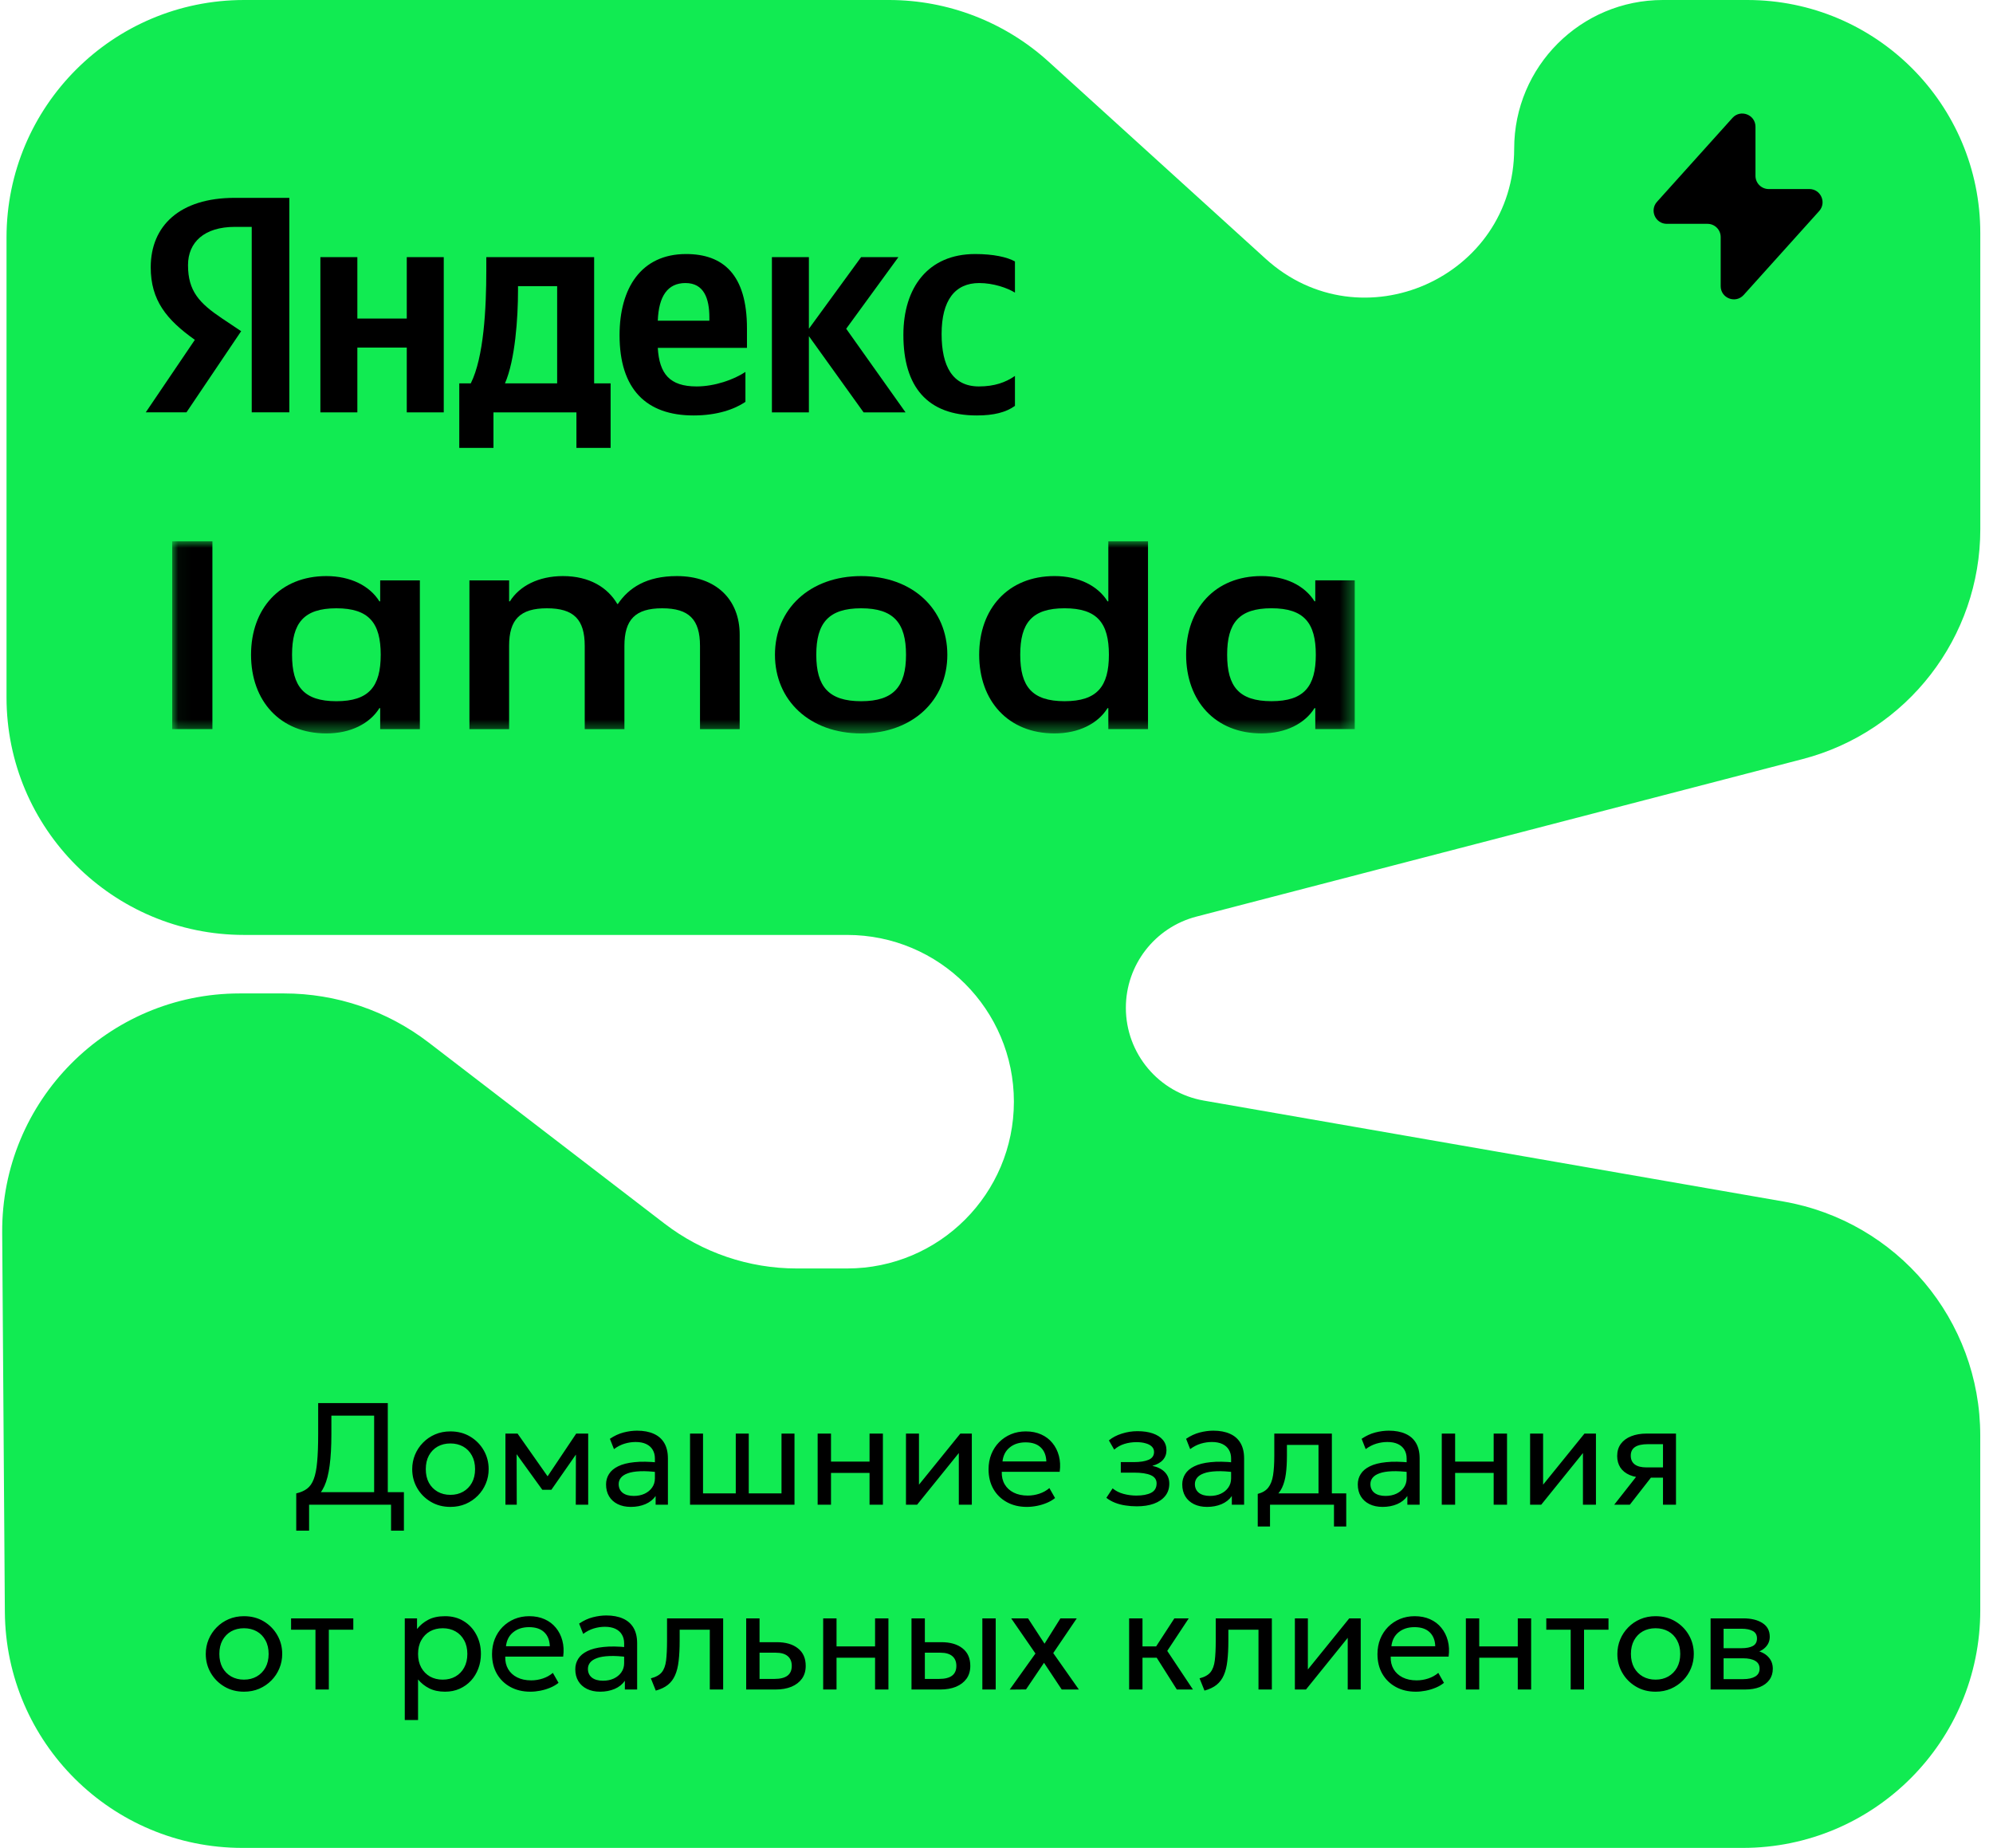 <?xml version="1.0" encoding="UTF-8"?> <svg xmlns="http://www.w3.org/2000/svg" width="151" height="140" viewBox="0 0 151 140" fill="none"><path d="M132.38 -1.57637e-06C142.132 1.0434e-06 150.037 7.905 150.037 17.657L150.038 40.09C150.039 48.288 144.5 55.451 136.565 57.512L90.644 69.444C87.498 70.262 85.301 73.102 85.301 76.352C85.301 79.822 87.796 82.789 91.215 83.384L135.122 91.028C143.742 92.528 150.034 100.01 150.034 108.76L150.035 121.999C150.036 131.94 141.977 140 132.035 140L18.368 140C8.476 140 0.438 132.018 0.368 122.126L0.166 93.391C0.096 83.4 8.175 75.264 18.166 75.264L21.522 75.264C25.486 75.264 29.339 76.573 32.483 78.987L50.341 92.697C53.215 94.904 56.738 96.101 60.362 96.101L64.184 96.101C71.162 96.101 76.818 90.444 76.818 83.467C76.818 76.489 71.162 70.832 64.184 70.832L18.494 70.832C8.552 70.832 0.494 62.773 0.494 52.832L0.494 18C0.494 8.059 8.552 -3.01638e-06 18.494 -2.58191e-06L67.349 -4.46711e-07C71.824 -2.51163e-07 76.138 1.666 79.45 4.674L95.888 19.601C103.124 26.172 114.722 21.038 114.722 11.263C114.722 5.043 119.765 -4.96536e-06 125.985 -3.29431e-06L132.38 -1.57637e-06Z" fill="#11EB52"></path><path d="M28.347 114V107.251H25.107V108.648C25.107 109.598 25.063 110.392 24.975 111.03C24.891 111.668 24.759 112.185 24.579 112.581C24.4 112.977 24.165 113.281 23.875 113.494C23.586 113.707 23.234 113.862 22.819 113.961L22.445 113.142C22.779 113.065 23.052 112.946 23.265 112.784C23.481 112.623 23.65 112.381 23.771 112.058C23.895 111.736 23.982 111.299 24.029 110.749C24.081 110.199 24.106 109.499 24.106 108.648V106.3H29.381V114H28.347ZM22.445 115.964V113.142L23.226 113.192L23.644 113.048H30.602V115.964H29.628V114H23.419V115.964H22.445ZM34.124 114.165C33.567 114.165 33.07 114.035 32.633 113.774C32.197 113.514 31.854 113.168 31.605 112.735C31.356 112.302 31.231 111.826 31.231 111.305C31.231 110.92 31.302 110.555 31.445 110.21C31.588 109.866 31.79 109.561 32.05 109.297C32.311 109.03 32.617 108.821 32.969 108.67C33.321 108.52 33.706 108.445 34.124 108.445C34.685 108.445 35.184 108.575 35.62 108.835C36.056 109.096 36.399 109.442 36.648 109.875C36.898 110.308 37.023 110.784 37.023 111.305C37.023 111.69 36.951 112.055 36.808 112.399C36.665 112.744 36.463 113.048 36.203 113.312C35.943 113.576 35.636 113.785 35.285 113.939C34.932 114.09 34.546 114.165 34.124 114.165ZM34.124 113.252C34.487 113.252 34.808 113.173 35.087 113.015C35.369 112.854 35.591 112.629 35.752 112.339C35.913 112.046 35.994 111.701 35.994 111.305C35.994 110.905 35.913 110.561 35.752 110.271C35.594 109.978 35.374 109.752 35.092 109.594C34.81 109.437 34.487 109.358 34.124 109.358C33.761 109.358 33.438 109.437 33.156 109.594C32.877 109.752 32.657 109.978 32.496 110.271C32.338 110.561 32.26 110.905 32.26 111.305C32.26 111.701 32.338 112.046 32.496 112.339C32.657 112.629 32.879 112.854 33.161 113.015C33.444 113.173 33.765 113.252 34.124 113.252ZM38.294 114V108.61H39.18H39.213L41.71 112.163L41.27 112.174L43.657 108.61H44.564V114H43.624L43.635 109.847L43.822 109.93L41.776 112.867H41.088L38.96 109.919L39.141 109.836L39.152 114H38.294ZM47.799 114.165C47.417 114.165 47.085 114.095 46.803 113.956C46.521 113.817 46.303 113.62 46.149 113.367C45.995 113.111 45.918 112.808 45.918 112.46C45.918 112.174 45.991 111.914 46.138 111.679C46.284 111.441 46.515 111.244 46.831 111.09C47.146 110.933 47.555 110.828 48.057 110.777C48.559 110.722 49.166 110.731 49.878 110.804L49.905 111.547C49.355 111.474 48.888 111.446 48.503 111.464C48.118 111.479 47.806 111.53 47.568 111.618C47.329 111.703 47.153 111.816 47.04 111.959C46.93 112.099 46.875 112.256 46.875 112.432C46.875 112.715 46.975 112.937 47.177 113.098C47.382 113.256 47.663 113.334 48.019 113.334C48.323 113.334 48.594 113.279 48.833 113.169C49.075 113.056 49.265 112.9 49.405 112.702C49.548 112.5 49.619 112.267 49.619 112.003V110.496C49.619 110.243 49.562 110.023 49.449 109.836C49.339 109.649 49.175 109.505 48.959 109.402C48.743 109.299 48.477 109.248 48.162 109.248C47.879 109.248 47.599 109.29 47.32 109.374C47.041 109.459 46.774 109.596 46.517 109.787L46.209 109.006C46.543 108.779 46.887 108.619 47.243 108.527C47.599 108.436 47.94 108.39 48.266 108.39C48.761 108.39 49.183 108.469 49.531 108.626C49.879 108.78 50.145 109.013 50.329 109.325C50.512 109.637 50.604 110.025 50.604 110.491V114H49.674V113.34C49.487 113.608 49.229 113.813 48.899 113.956C48.569 114.095 48.202 114.165 47.799 114.165ZM52.281 114V108.61H53.265V113.142H55.746V108.61H56.73V113.142H59.211V108.61H60.195V114H52.281ZM61.949 114V108.61H62.961V110.733H65.881V108.61H66.893V114H65.881V111.591H62.961V114H61.949ZM68.641 114V108.61H69.626V112.482L72.761 108.61H73.63V114H72.645V110.084L69.483 114H68.641ZM77.802 114.165C77.23 114.165 76.726 114.046 76.29 113.807C75.853 113.569 75.512 113.237 75.266 112.812C75.021 112.383 74.898 111.884 74.898 111.316C74.898 110.905 74.968 110.524 75.107 110.172C75.25 109.82 75.448 109.516 75.701 109.259C75.958 109.002 76.257 108.802 76.597 108.659C76.942 108.516 77.316 108.445 77.719 108.445C78.156 108.445 78.544 108.522 78.885 108.676C79.23 108.83 79.514 109.046 79.738 109.325C79.965 109.6 80.129 109.924 80.228 110.298C80.326 110.669 80.347 111.072 80.288 111.508H75.899C75.888 111.868 75.961 112.183 76.119 112.454C76.277 112.722 76.504 112.931 76.801 113.081C77.102 113.232 77.457 113.307 77.868 113.307C78.169 113.307 78.462 113.259 78.748 113.164C79.034 113.069 79.287 112.927 79.507 112.74L79.936 113.494C79.76 113.637 79.551 113.76 79.309 113.862C79.071 113.961 78.821 114.037 78.561 114.088C78.301 114.139 78.048 114.165 77.802 114.165ZM75.954 110.722H79.276C79.261 110.267 79.12 109.913 78.853 109.66C78.585 109.404 78.202 109.275 77.703 109.275C77.219 109.275 76.819 109.404 76.504 109.66C76.189 109.913 76.005 110.267 75.954 110.722ZM86.128 114.121C85.828 114.121 85.54 114.099 85.265 114.055C84.99 114.015 84.729 113.947 84.484 113.851C84.242 113.756 84.022 113.631 83.824 113.477L84.297 112.762C84.535 112.957 84.812 113.096 85.127 113.18C85.446 113.265 85.769 113.307 86.095 113.307C86.564 113.307 86.937 113.237 87.212 113.098C87.49 112.955 87.63 112.717 87.63 112.383C87.63 112.097 87.483 111.89 87.19 111.761C86.896 111.633 86.471 111.569 85.914 111.569H84.918V110.771H85.892C86.376 110.771 86.753 110.713 87.025 110.595C87.3 110.478 87.437 110.28 87.437 110.001C87.437 109.84 87.38 109.704 87.267 109.594C87.157 109.484 87.001 109.402 86.799 109.347C86.601 109.288 86.368 109.259 86.101 109.259C85.782 109.259 85.475 109.305 85.182 109.396C84.892 109.488 84.638 109.631 84.418 109.825L84.016 109.127C84.28 108.907 84.605 108.736 84.99 108.615C85.378 108.491 85.774 108.428 86.178 108.428C86.629 108.428 87.017 108.485 87.344 108.599C87.674 108.713 87.928 108.878 88.108 109.094C88.288 109.31 88.378 109.571 88.378 109.875C88.378 110.161 88.286 110.407 88.103 110.612C87.919 110.814 87.653 110.96 87.305 111.052C87.723 111.144 88.042 111.307 88.262 111.541C88.482 111.772 88.592 112.06 88.592 112.405C88.592 112.768 88.49 113.078 88.284 113.334C88.079 113.591 87.791 113.787 87.421 113.923C87.054 114.055 86.623 114.121 86.128 114.121ZM91.455 114.165C91.073 114.165 90.742 114.095 90.459 113.956C90.177 113.817 89.959 113.62 89.805 113.367C89.651 113.111 89.574 112.808 89.574 112.46C89.574 112.174 89.647 111.914 89.794 111.679C89.941 111.441 90.171 111.244 90.487 111.09C90.802 110.933 91.211 110.828 91.713 110.777C92.216 110.722 92.823 110.731 93.534 110.804L93.561 111.547C93.011 111.474 92.544 111.446 92.159 111.464C91.774 111.479 91.462 111.53 91.224 111.618C90.986 111.703 90.809 111.816 90.696 111.959C90.586 112.099 90.531 112.256 90.531 112.432C90.531 112.715 90.632 112.937 90.833 113.098C91.039 113.256 91.319 113.334 91.675 113.334C91.979 113.334 92.251 113.279 92.489 113.169C92.731 113.056 92.921 112.9 93.061 112.702C93.204 112.5 93.275 112.267 93.275 112.003V110.496C93.275 110.243 93.219 110.023 93.105 109.836C92.995 109.649 92.832 109.505 92.615 109.402C92.399 109.299 92.133 109.248 91.818 109.248C91.535 109.248 91.255 109.29 90.976 109.374C90.698 109.459 90.43 109.596 90.173 109.787L89.865 109.006C90.199 108.779 90.544 108.619 90.899 108.527C91.255 108.436 91.596 108.39 91.922 108.39C92.417 108.39 92.839 108.469 93.187 108.626C93.536 108.78 93.802 109.013 93.985 109.325C94.168 109.637 94.26 110.025 94.26 110.491V114H93.33V113.34C93.143 113.608 92.885 113.813 92.555 113.956C92.225 114.095 91.858 114.165 91.455 114.165ZM99.897 114V109.468H97.504V110.298C97.504 110.815 97.477 111.276 97.422 111.679C97.367 112.079 97.27 112.425 97.13 112.718C96.991 113.008 96.795 113.246 96.542 113.433C96.293 113.62 95.972 113.758 95.579 113.846L95.293 113.18C95.649 113.089 95.915 112.929 96.091 112.702C96.271 112.471 96.392 112.159 96.454 111.767C96.516 111.371 96.547 110.881 96.547 110.298V108.61H100.909V114H99.897ZM95.293 115.65V113.18L95.981 113.252L96.135 113.142H101.998V115.65H101.069V114H96.223V115.65H95.293ZM104.754 114.165C104.372 114.165 104.041 114.095 103.758 113.956C103.476 113.817 103.258 113.62 103.104 113.367C102.95 113.111 102.873 112.808 102.873 112.46C102.873 112.174 102.946 111.914 103.093 111.679C103.239 111.441 103.47 111.244 103.786 111.09C104.101 110.933 104.51 110.828 105.012 110.777C105.515 110.722 106.121 110.731 106.833 110.804L106.86 111.547C106.31 111.474 105.843 111.446 105.458 111.464C105.073 111.479 104.761 111.53 104.523 111.618C104.284 111.703 104.108 111.816 103.995 111.959C103.885 112.099 103.83 112.256 103.83 112.432C103.83 112.715 103.931 112.937 104.132 113.098C104.338 113.256 104.618 113.334 104.974 113.334C105.278 113.334 105.549 113.279 105.788 113.169C106.03 113.056 106.22 112.9 106.36 112.702C106.503 112.5 106.574 112.267 106.574 112.003V110.496C106.574 110.243 106.517 110.023 106.404 109.836C106.294 109.649 106.131 109.505 105.914 109.402C105.698 109.299 105.432 109.248 105.117 109.248C104.834 109.248 104.554 109.29 104.275 109.374C103.997 109.459 103.729 109.596 103.472 109.787L103.164 109.006C103.498 108.779 103.843 108.619 104.198 108.527C104.554 108.436 104.895 108.39 105.221 108.39C105.716 108.39 106.138 108.469 106.486 108.626C106.835 108.78 107.1 109.013 107.284 109.325C107.467 109.637 107.559 110.025 107.559 110.491V114H106.629V113.34C106.442 113.608 106.184 113.813 105.854 113.956C105.524 114.095 105.157 114.165 104.754 114.165ZM109.236 114V108.61H110.248V110.733H113.168V108.61H114.18V114H113.168V111.591H110.248V114H109.236ZM115.928 114V108.61H116.913V112.482L120.048 108.61H120.917V114H119.932V110.084L116.77 114H115.928ZM122.301 114L124.44 111.277L124.633 111.948C124.171 111.952 123.784 111.886 123.472 111.75C123.16 111.615 122.924 111.424 122.763 111.178C122.605 110.929 122.526 110.638 122.526 110.304C122.526 109.948 122.618 109.644 122.801 109.391C122.988 109.138 123.248 108.945 123.582 108.813C123.919 108.678 124.312 108.61 124.759 108.61H126.981V114H125.997V109.413H124.847C124.418 109.413 124.095 109.484 123.879 109.627C123.663 109.77 123.555 109.989 123.555 110.282C123.555 110.572 123.655 110.793 123.857 110.947C124.059 111.098 124.356 111.173 124.748 111.173H126.151V111.948H125.084L123.483 114H122.301ZM18.483 128.165C17.926 128.165 17.429 128.035 16.993 127.774C16.556 127.514 16.214 127.168 15.964 126.735C15.715 126.302 15.59 125.826 15.59 125.305C15.59 124.92 15.662 124.555 15.805 124.21C15.948 123.866 16.149 123.561 16.41 123.297C16.67 123.03 16.976 122.821 17.328 122.67C17.68 122.52 18.065 122.445 18.483 122.445C19.044 122.445 19.543 122.575 19.979 122.835C20.416 123.096 20.759 123.442 21.008 123.875C21.257 124.308 21.382 124.784 21.382 125.305C21.382 125.69 21.31 126.055 21.167 126.399C21.024 126.744 20.823 127.048 20.562 127.312C20.302 127.576 19.996 127.785 19.644 127.939C19.292 128.09 18.905 128.165 18.483 128.165ZM18.483 127.252C18.846 127.252 19.167 127.173 19.446 127.015C19.728 126.854 19.95 126.629 20.111 126.339C20.273 126.046 20.353 125.701 20.353 125.305C20.353 124.905 20.273 124.561 20.111 124.271C19.954 123.978 19.734 123.752 19.451 123.594C19.169 123.437 18.846 123.358 18.483 123.358C18.12 123.358 17.798 123.437 17.515 123.594C17.237 123.752 17.017 123.978 16.855 124.271C16.698 124.561 16.619 124.905 16.619 125.305C16.619 125.701 16.698 126.046 16.855 126.339C17.017 126.629 17.238 126.854 17.521 127.015C17.803 127.173 18.124 127.252 18.483 127.252ZM23.902 128V123.468H22.054V122.61H26.768V123.468H24.914V128H23.902ZM30.668 130.31V122.61H31.597V123.418C31.821 123.132 32.101 122.9 32.438 122.72C32.779 122.537 33.209 122.445 33.725 122.445C34.261 122.445 34.732 122.571 35.139 122.824C35.546 123.074 35.863 123.415 36.09 123.847C36.322 124.28 36.437 124.766 36.437 125.305C36.437 125.697 36.371 126.068 36.239 126.416C36.111 126.761 35.925 127.065 35.684 127.329C35.441 127.589 35.154 127.795 34.82 127.945C34.49 128.092 34.121 128.165 33.715 128.165C33.26 128.165 32.862 128.081 32.521 127.912C32.184 127.74 31.901 127.514 31.674 127.235V130.31H30.668ZM33.544 127.252C33.907 127.252 34.228 127.173 34.507 127.015C34.789 126.854 35.009 126.629 35.166 126.339C35.328 126.046 35.408 125.701 35.408 125.305C35.408 124.905 35.328 124.561 35.166 124.271C35.009 123.978 34.789 123.752 34.507 123.594C34.228 123.437 33.907 123.358 33.544 123.358C33.181 123.358 32.858 123.437 32.576 123.594C32.297 123.752 32.077 123.978 31.916 124.271C31.755 124.561 31.674 124.905 31.674 125.305C31.674 125.701 31.755 126.046 31.916 126.339C32.077 126.629 32.297 126.854 32.576 127.015C32.858 127.173 33.181 127.252 33.544 127.252ZM40.183 128.165C39.611 128.165 39.107 128.046 38.67 127.807C38.234 127.569 37.893 127.237 37.647 126.812C37.402 126.383 37.279 125.884 37.279 125.316C37.279 124.905 37.349 124.524 37.488 124.172C37.631 123.82 37.829 123.516 38.082 123.259C38.339 123.002 38.637 122.802 38.978 122.659C39.323 122.516 39.697 122.445 40.1 122.445C40.537 122.445 40.925 122.522 41.266 122.676C41.611 122.83 41.895 123.046 42.119 123.325C42.346 123.6 42.509 123.924 42.608 124.298C42.707 124.669 42.727 125.072 42.669 125.508H38.28C38.269 125.868 38.342 126.183 38.5 126.454C38.657 126.722 38.885 126.931 39.182 127.081C39.483 127.232 39.838 127.307 40.249 127.307C40.55 127.307 40.843 127.259 41.129 127.164C41.415 127.069 41.668 126.927 41.888 126.74L42.317 127.494C42.141 127.637 41.932 127.76 41.69 127.862C41.452 127.961 41.202 128.037 40.942 128.088C40.681 128.139 40.428 128.165 40.183 128.165ZM38.335 124.722H41.657C41.642 124.267 41.501 123.913 41.233 123.66C40.966 123.404 40.583 123.275 40.084 123.275C39.6 123.275 39.2 123.404 38.885 123.66C38.569 123.913 38.386 124.267 38.335 124.722ZM45.468 128.165C45.086 128.165 44.754 128.095 44.472 127.956C44.19 127.817 43.971 127.62 43.818 127.367C43.663 127.111 43.587 126.808 43.587 126.46C43.587 126.174 43.66 125.914 43.806 125.679C43.953 125.441 44.184 125.244 44.499 125.09C44.815 124.933 45.224 124.828 45.726 124.777C46.228 124.722 46.835 124.731 47.547 124.804L47.574 125.547C47.024 125.474 46.556 125.446 46.172 125.464C45.786 125.479 45.475 125.53 45.236 125.618C44.998 125.703 44.822 125.816 44.709 125.959C44.599 126.099 44.544 126.256 44.544 126.432C44.544 126.715 44.644 126.937 44.846 127.098C45.051 127.256 45.332 127.334 45.688 127.334C45.992 127.334 46.263 127.279 46.502 127.169C46.743 127.056 46.934 126.9 47.074 126.702C47.217 126.5 47.288 126.267 47.288 126.003V124.496C47.288 124.243 47.231 124.023 47.117 123.836C47.008 123.649 46.844 123.505 46.628 123.402C46.412 123.299 46.146 123.248 45.831 123.248C45.548 123.248 45.268 123.29 44.989 123.374C44.71 123.459 44.443 123.596 44.186 123.787L43.878 123.006C44.212 122.779 44.556 122.619 44.912 122.527C45.268 122.436 45.609 122.39 45.935 122.39C46.43 122.39 46.852 122.469 47.2 122.626C47.548 122.78 47.814 123.013 47.998 123.325C48.181 123.637 48.273 124.025 48.273 124.491V128H47.343V127.34C47.156 127.608 46.898 127.813 46.568 127.956C46.237 128.095 45.871 128.165 45.468 128.165ZM49.686 128.083L49.312 127.153C49.689 127.058 49.964 126.905 50.137 126.696C50.309 126.484 50.419 126.185 50.467 125.8C50.514 125.415 50.538 124.914 50.538 124.298V122.61H54.79V128H53.778V123.468H51.495V124.298C51.495 124.885 51.469 125.395 51.418 125.827C51.37 126.256 51.281 126.619 51.149 126.916C51.02 127.213 50.837 127.457 50.599 127.648C50.364 127.835 50.06 127.98 49.686 128.083ZM56.535 128V122.61H57.547V127.197H58.68C59.116 127.197 59.442 127.116 59.659 126.955C59.879 126.79 59.989 126.542 59.989 126.212C59.989 125.89 59.886 125.642 59.681 125.47C59.479 125.298 59.178 125.211 58.779 125.211H57.387V124.414H58.85C59.532 124.414 60.068 124.57 60.456 124.881C60.849 125.189 61.045 125.633 61.045 126.212C61.045 126.59 60.949 126.913 60.759 127.18C60.568 127.444 60.302 127.648 59.961 127.791C59.62 127.93 59.222 128 58.768 128H56.535ZM62.368 128V122.61H63.38V124.733H66.3V122.61H67.312V128H66.3V125.591H63.38V128H62.368ZM69.06 128V122.61H70.072V127.197H71.15C71.586 127.197 71.913 127.116 72.129 126.955C72.349 126.79 72.459 126.542 72.459 126.212C72.459 125.89 72.356 125.642 72.151 125.47C71.949 125.298 71.649 125.211 71.249 125.211H69.912V124.414H71.32C72.002 124.414 72.538 124.57 72.927 124.881C73.319 125.189 73.515 125.633 73.515 126.212C73.515 126.59 73.42 126.913 73.229 127.18C73.038 127.444 72.772 127.648 72.431 127.791C72.091 127.93 71.693 128 71.238 128H69.06ZM74.428 128V122.61H75.44V128H74.428ZM76.499 128.006L78.451 125.272L76.614 122.61H77.89L79.139 124.529L80.343 122.61H81.581L79.799 125.239L81.74 128H80.442L79.1 125.976L77.736 127.994L76.499 128.006ZM89.163 128L87.342 125.123L88.976 122.61H90.065L88.437 125.074L90.384 128H89.163ZM85.549 128V122.61H86.561V124.733H88.173V125.591H86.561V128H85.549ZM91.258 128.083L90.884 127.153C91.262 127.058 91.537 126.905 91.709 126.696C91.881 126.484 91.991 126.185 92.039 125.8C92.087 125.415 92.111 124.914 92.111 124.298V122.61H96.362V128H95.35V123.468H93.067V124.298C93.067 124.885 93.042 125.395 92.99 125.827C92.943 126.256 92.853 126.619 92.721 126.916C92.593 127.213 92.409 127.457 92.171 127.648C91.936 127.835 91.632 127.98 91.258 128.083ZM98.107 128V122.61H99.091V126.482L102.226 122.61H103.095V128H102.111V124.084L98.948 128H98.107ZM107.268 128.165C106.696 128.165 106.192 128.046 105.755 127.807C105.319 127.569 104.978 127.237 104.732 126.812C104.487 126.383 104.364 125.884 104.364 125.316C104.364 124.905 104.433 124.524 104.573 124.172C104.716 123.82 104.914 123.516 105.167 123.259C105.423 123.002 105.722 122.802 106.063 122.659C106.408 122.516 106.782 122.445 107.185 122.445C107.622 122.445 108.01 122.522 108.351 122.676C108.696 122.83 108.98 123.046 109.204 123.325C109.431 123.6 109.594 123.924 109.693 124.298C109.792 124.669 109.812 125.072 109.754 125.508H105.365C105.354 125.868 105.427 126.183 105.585 126.454C105.742 126.722 105.97 126.931 106.267 127.081C106.567 127.232 106.923 127.307 107.334 127.307C107.634 127.307 107.928 127.259 108.214 127.164C108.5 127.069 108.753 126.927 108.973 126.74L109.402 127.494C109.226 127.637 109.017 127.76 108.775 127.862C108.536 127.961 108.287 128.037 108.027 128.088C107.766 128.139 107.513 128.165 107.268 128.165ZM105.42 124.722H108.742C108.727 124.267 108.586 123.913 108.318 123.66C108.051 123.404 107.667 123.275 107.169 123.275C106.685 123.275 106.285 123.404 105.97 123.66C105.654 123.913 105.471 124.267 105.42 124.722ZM111.062 128V122.61H112.074V124.733H114.995V122.61H116.007V128H114.995V125.591H112.074V128H111.062ZM119.003 128V123.468H117.155V122.61H121.868V123.468H120.015V128H119.003ZM125.433 128.165C124.875 128.165 124.378 128.035 123.942 127.774C123.506 127.514 123.163 127.168 122.914 126.735C122.664 126.302 122.54 125.826 122.54 125.305C122.54 124.92 122.611 124.555 122.754 124.21C122.897 123.866 123.099 123.561 123.359 123.297C123.619 123.03 123.926 122.821 124.278 122.67C124.63 122.52 125.015 122.445 125.433 122.445C125.994 122.445 126.492 122.575 126.929 122.835C127.365 123.096 127.708 123.442 127.957 123.875C128.206 124.308 128.331 124.784 128.331 125.305C128.331 125.69 128.26 126.055 128.117 126.399C127.974 126.744 127.772 127.048 127.512 127.312C127.251 127.576 126.945 127.785 126.593 127.939C126.241 128.09 125.854 128.165 125.433 128.165ZM125.433 127.252C125.796 127.252 126.116 127.173 126.395 127.015C126.677 126.854 126.899 126.629 127.061 126.339C127.222 126.046 127.303 125.701 127.303 125.305C127.303 124.905 127.222 124.561 127.061 124.271C126.903 123.978 126.683 123.752 126.401 123.594C126.118 123.437 125.796 123.358 125.433 123.358C125.07 123.358 124.747 123.437 124.465 123.594C124.186 123.752 123.966 123.978 123.805 124.271C123.647 124.561 123.568 124.905 123.568 125.305C123.568 125.701 123.647 126.046 123.805 126.339C123.966 126.629 124.188 126.854 124.47 127.015C124.752 127.173 125.073 127.252 125.433 127.252ZM129.603 128V122.61H132.078C132.679 122.61 133.163 122.727 133.53 122.962C133.9 123.197 134.086 123.545 134.086 124.007C134.086 124.212 134.038 124.397 133.943 124.562C133.847 124.727 133.712 124.869 133.536 124.986C133.36 125.1 133.152 125.184 132.914 125.239L132.898 125.019C133.356 125.092 133.706 125.254 133.948 125.503C134.194 125.749 134.317 126.057 134.317 126.427C134.317 126.753 134.23 127.034 134.058 127.268C133.889 127.503 133.647 127.685 133.332 127.813C133.017 127.938 132.641 128 132.205 128H129.603ZM130.588 127.213H132.067C132.463 127.213 132.769 127.147 132.986 127.015C133.206 126.883 133.316 126.685 133.316 126.421C133.316 126.157 133.207 125.961 132.991 125.833C132.775 125.701 132.467 125.635 132.067 125.635H130.434V124.87H131.941C132.315 124.87 132.604 124.814 132.81 124.7C133.015 124.586 133.118 124.397 133.118 124.133C133.118 123.873 133.015 123.686 132.81 123.572C132.608 123.455 132.318 123.396 131.941 123.396H130.588V127.213Z" fill="black"></path><path d="M19.072 17.188H17.8C15.469 17.188 14.245 18.357 14.245 20.087C14.245 22.051 15.093 22.963 16.835 24.132L18.271 25.091L14.127 31.24H11.043L14.763 25.746C12.62 24.226 11.42 22.753 11.42 20.251C11.42 17.118 13.609 14.99 17.777 14.99H21.921V31.24H19.072V17.188Z" fill="black"></path><path d="M42.213 29.045H38.258C39.035 27.268 39.247 24.064 39.247 22.03V21.68H42.213V29.045ZM45.015 19.482H36.845V20.487C36.845 23.363 36.657 27.081 35.668 29.045H34.797V33.932H37.387V31.243H43.673V33.932H46.263V29.045H45.015V19.482Z" fill="black"></path><path d="M30.819 24.134H27.075V19.481H24.273V31.242H27.075V26.332H30.819V31.242H33.621V19.481H30.819V24.134Z" fill="black"></path><path d="M74.19 21.444C75.273 21.444 76.333 21.818 76.898 22.169V19.807C76.309 19.48 75.273 19.246 73.884 19.246C70.305 19.246 68.445 21.795 68.445 25.372C68.445 29.3 70.258 31.475 74.002 31.475C75.297 31.475 76.215 31.241 76.898 30.75V28.482C76.191 28.973 75.344 29.277 74.166 29.277C72.165 29.277 71.341 27.733 71.341 25.302C71.341 22.753 72.354 21.444 74.19 21.444Z" fill="black"></path><path d="M68.067 19.481H65.242L61.286 24.906V19.481H58.484V31.242H61.286V25.467L65.43 31.242H68.609L64.112 24.906L68.067 19.481Z" fill="black"></path><path d="M53.746 24.296H49.837C49.908 22.426 50.591 21.444 51.933 21.444C53.322 21.444 53.746 22.59 53.746 24.062V24.296ZM51.98 19.246C48.566 19.246 46.941 21.841 46.941 25.395C46.941 29.487 48.966 31.475 52.545 31.475C54.334 31.475 55.653 31.007 56.477 30.446V28.178C55.606 28.762 54.146 29.277 52.78 29.277C50.732 29.277 49.955 28.318 49.837 26.354H56.594V24.881C56.594 20.789 54.782 19.246 51.98 19.246Z" fill="black"></path><g clip-path="url(#clip0_1391_305)"><mask id="mask0_1391_305" style="mask-type:luminance" maskUnits="userSpaceOnUse" x="13" y="41" width="90" height="15"><path d="M102.658 41H13.043V55.565H102.658V41Z" fill="white"></path></mask><g mask="url(#mask0_1391_305)"><path d="M28.805 45.557H28.744C28.024 44.398 26.582 43.645 24.726 43.645C21.225 43.645 19.02 46.105 19.02 49.605C19.02 53.105 21.225 55.566 24.726 55.566C26.579 55.566 28.021 54.812 28.744 53.653H28.805V55.24H31.811V43.97H28.805V45.557ZM25.486 53.125C23.015 53.125 22.127 52.006 22.127 49.605C22.127 47.204 23.012 46.085 25.486 46.085C27.961 46.085 28.845 47.204 28.845 49.605C28.845 52.006 27.961 53.125 25.486 53.125Z" fill="black"></path><path d="M16.093 41H13.043V55.239H16.093V41Z" fill="black"></path><path d="M51.281 43.645C48.974 43.645 47.636 44.538 46.812 45.76H46.771C46.048 44.518 44.67 43.645 42.652 43.645C40.799 43.645 39.356 44.398 38.634 45.557H38.573V43.97H35.566V55.24H38.573V48.934C38.573 46.942 39.397 46.085 41.438 46.085C43.479 46.085 44.302 46.939 44.302 48.934V55.24H47.309V48.934C47.309 46.942 48.133 46.085 50.171 46.085C52.209 46.085 53.036 46.939 53.036 48.934V55.24H56.042V48.078C56.042 45.434 54.27 43.645 51.284 43.645H51.281Z" fill="black"></path><path d="M65.245 43.645C61.351 43.645 58.715 46.145 58.715 49.605C58.715 53.065 61.351 55.566 65.245 55.566C69.139 55.566 71.775 53.062 71.775 49.605C71.775 46.148 69.139 43.645 65.245 43.645ZM65.245 53.125C62.774 53.125 61.846 52.006 61.846 49.605C61.846 47.204 62.774 46.085 65.245 46.085C67.717 46.085 68.645 47.204 68.645 49.605C68.645 52.006 67.717 53.125 65.245 53.125Z" fill="black"></path><path d="M83.973 45.556H83.912C83.192 44.397 81.75 43.644 79.894 43.644C76.39 43.644 74.188 46.104 74.188 49.604C74.188 53.104 76.39 55.565 79.894 55.565C81.747 55.565 83.189 54.811 83.912 53.652H83.973V55.239H86.979V41H83.973V45.556ZM80.657 53.124C78.186 53.124 77.298 52.005 77.298 49.604C77.298 47.203 78.183 46.084 80.657 46.084C83.132 46.084 84.016 47.203 84.016 49.604C84.016 52.005 83.129 53.124 80.657 53.124Z" fill="black"></path><path d="M99.653 43.968V45.555H99.592C98.872 44.396 97.43 43.643 95.574 43.643C92.073 43.643 89.867 46.103 89.867 49.603C89.867 53.103 92.07 55.564 95.574 55.564C97.427 55.564 98.869 54.81 99.592 53.651H99.653V55.239H102.659V43.968H99.653ZM96.334 53.123C93.862 53.123 92.975 52.004 92.975 49.603C92.975 47.202 93.859 46.083 96.334 46.083C98.808 46.083 99.693 47.202 99.693 49.603C99.693 52.004 98.808 53.123 96.334 53.123Z" fill="black"></path></g></g><path d="M133.004 13.322V9.603C133.004 8.686 131.873 8.253 131.26 8.934L125.543 15.289C124.964 15.933 125.421 16.958 126.287 16.958L129.368 16.958C129.92 16.958 130.368 17.406 130.368 17.958L130.368 21.678C130.368 22.594 131.498 23.028 132.111 22.346L137.829 15.991C138.408 15.348 137.951 14.322 137.085 14.322L134.004 14.322C133.452 14.322 133.004 13.874 133.004 13.322Z" fill="black"></path><defs><clipPath id="clip0_1391_305"><rect width="89.615" height="14.631" fill="white" transform="translate(13.043 41)"></rect></clipPath></defs></svg> 